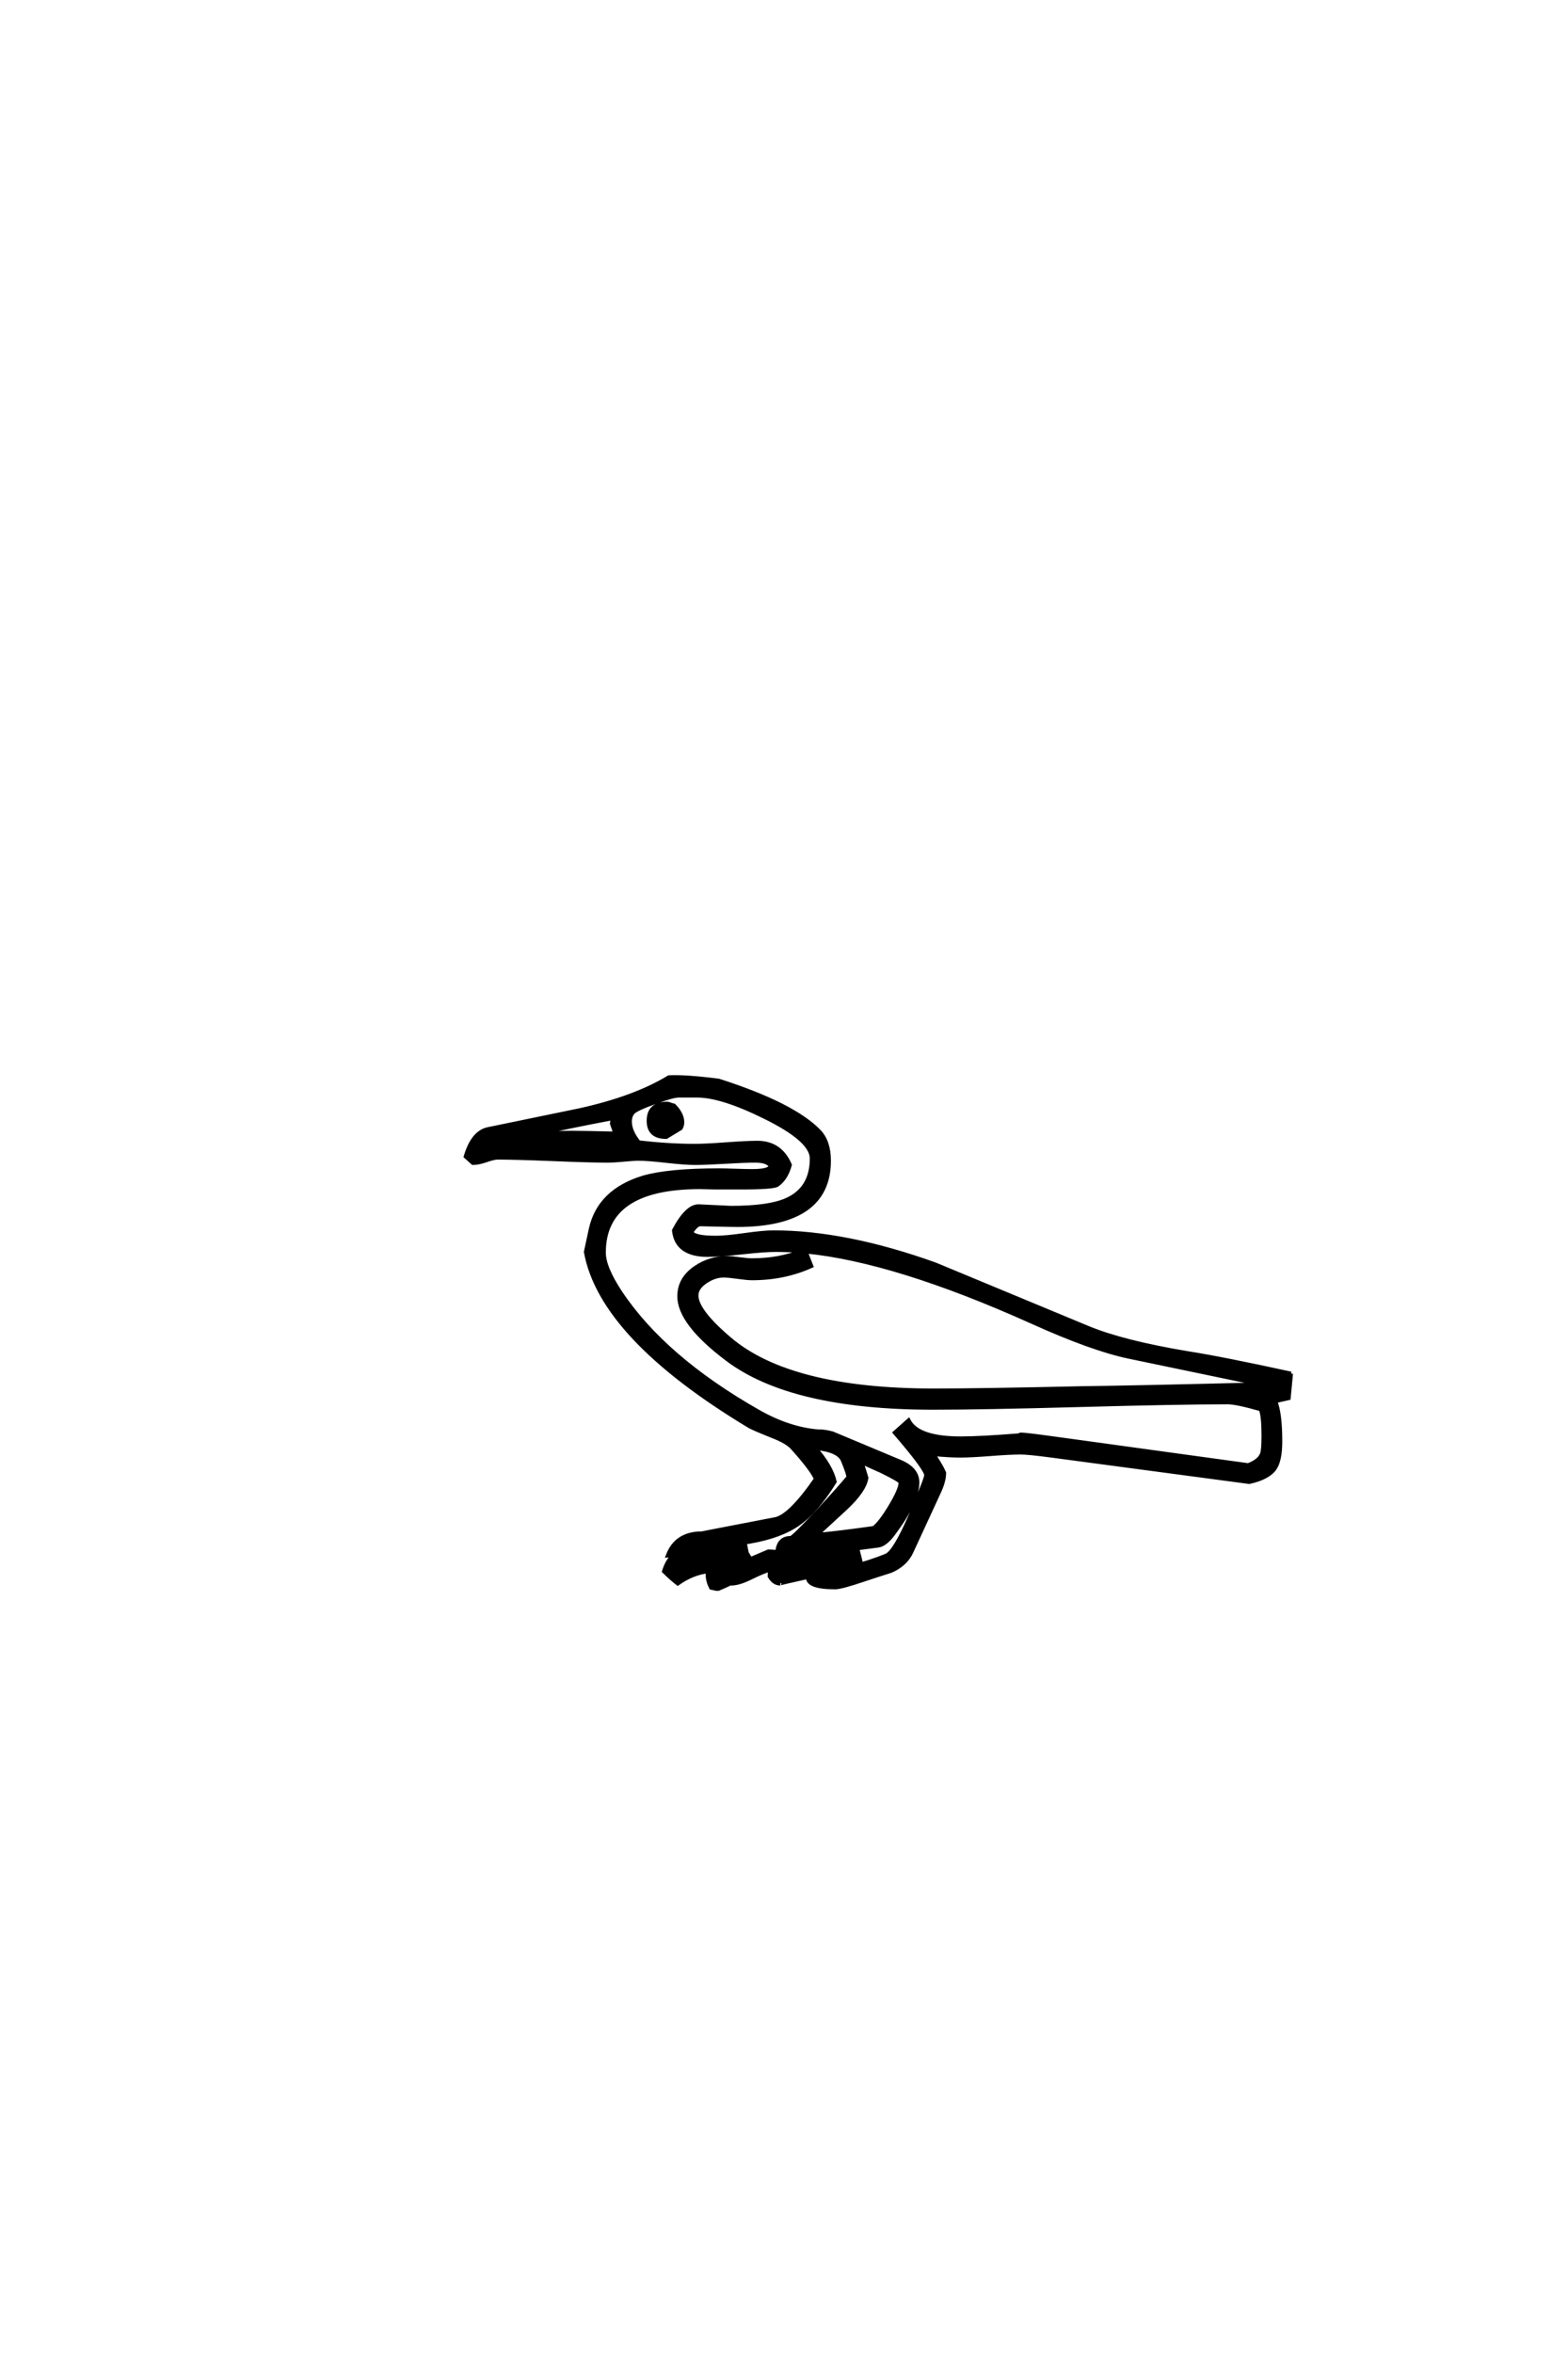 <?xml version='1.0' encoding='UTF-8'?>
<!DOCTYPE svg PUBLIC "-//W3C//DTD SVG 1.0//EN"
"http://www.w3.org/TR/2001/REC-SVG-20010904/DTD/svg10.dtd">

<svg xmlns='http://www.w3.org/2000/svg' version='1.0' width='40.0' height='60.0'>

 <g transform='scale(0.1 -0.1) translate(110.0 -370.0)'>
  <path d='M219.344 19.734
L218.75 13.484
L215.328 12.703
Q216.609 9.578 216.609 2.438
Q216.609 -2.438 215.141 -4.5
Q213.484 -6.844 208.688 -7.906
L158.203 -1.172
Q152.344 -0.391 150.297 -0.391
Q147.75 -0.391 142.672 -0.781
Q137.594 -1.172 135.062 -1.172
Q132.031 -1.172 128.125 -0.781
L128.906 -2.047
Q130.281 -4.203 130.859 -5.562
Q130.859 -7.625 129.594 -10.359
L122.562 -25.594
Q121.094 -28.906 117.281 -30.562
Q113.875 -31.641 110.359 -32.812
Q104.594 -34.766 103.031 -34.766
Q95.906 -34.766 96.094 -32.125
Q88.484 -33.797 89.062 -33.797
Q87.406 -33.797 86.328 -31.938
L86.422 -30.281
Q85.062 -30.562 81.453 -32.328
Q78.328 -33.891 76.266 -33.797
Q75.297 -34.281 73.25 -35.156
L72.75 -35.156
L71.391 -34.859
Q70.516 -33.109 70.516 -31.547
Q70.516 -31.062 70.609 -30.672
Q66.609 -31.156 62.891 -33.797
Q61.234 -32.516 59.375 -30.672
Q60.25 -27.938 61.625 -26.766
Q61.328 -26.562 60.359 -26.656
Q62.5 -21 69.047 -21
L71 -20.609
Q72.469 -20.312 87.703 -17.391
Q91.5 -16.703 98.141 -7.125
Q97.172 -4.781 92.188 0.781
Q90.828 2.344 87.016 3.812
Q82.125 5.766 81.156 6.344
Q43.359 29.109 39.453 50.781
L40.719 56.641
Q42.875 66.312 54.109 69.734
Q60.547 71.578 73.344 71.578
Q74.812 71.578 77.594 71.484
Q80.375 71.391 81.844 71.391
Q86.141 71.391 86.625 72.562
Q85.938 74.031 82.625 74.031
Q80.078 74.031 74.953 73.734
Q69.828 73.438 67.281 73.438
Q64.844 73.438 60.062 73.969
Q55.281 74.516 52.938 74.516
Q51.656 74.516 49.062 74.266
Q46.484 74.031 45.219 74.031
Q40.531 74.031 31.047 74.422
Q21.578 74.812 16.891 74.812
Q16.016 74.812 14.016 74.125
Q12.016 73.438 10.641 73.438
L8.797 75.094
Q10.547 81.062 14.266 82.031
Q26.172 84.469 37.984 86.922
Q52.047 90.047 60.641 95.312
Q64.938 95.516 73.344 94.438
Q92.281 88.375 98.922 81.547
Q101.469 78.906 101.469 74.031
Q101.469 57.625 78.031 57.625
Q76.656 57.625 68.656 57.812
Q67.672 57.812 66.406 55.859
Q66.797 54.391 72.656 54.391
Q75.094 54.391 79.969 55.078
Q84.859 55.766 87.312 55.766
Q105.766 55.766 128.609 47.562
Q148.141 39.453 167.672 31.344
Q176.469 27.734 192.672 25
Q201.469 23.641 219.344 19.734
Q201.469 23.641 219.344 19.734
M211.812 17
L178.031 24.031
Q168.656 25.984 153.328 32.906
Q118.359 48.641 95.516 50.875
L96.969 47.172
Q90.047 44.047 81.844 44.047
Q80.672 44.047 78.219 44.391
Q75.781 44.734 74.609 44.734
Q72.266 44.734 69.969 43.172
Q67.672 41.609 67.672 39.656
Q67.672 35.75 76.078 28.609
Q91.5 15.438 128.219 15.438
Q140.047 15.438 165.625 16.016
Q181.062 16.219 211.812 17
Q181.062 16.219 211.812 17
M212.312 3.812
Q212.312 8.984 211.625 10.641
Q205.469 12.406 203.219 12.406
Q190.719 12.406 165.625 11.719
Q140.531 11.031 128.031 11.031
Q91.891 11.031 75.484 23.438
Q63.281 32.625 63.281 39.453
Q63.281 43.953 67.484 46.781
Q71.094 49.219 75.484 49.219
Q76.562 49.219 78.656 48.922
Q80.766 48.641 81.844 48.641
Q88.875 48.641 94.531 50.984
Q91.109 51.266 87.891 51.266
Q84.969 51.266 79.203 50.625
Q73.438 50 70.516 50
Q62.594 50 61.922 56.25
Q65.234 62.5 68.266 62.406
Q76.266 62.016 76.469 62.016
Q86.031 62.016 90.531 63.969
Q97.078 66.797 97.078 74.609
Q97.078 79.297 85.156 85.156
Q74.125 90.625 67.875 90.625
L63.094 90.625
Q61.625 90.625 56.938 88.906
Q52.25 87.203 51.469 86.328
Q50.688 85.453 50.688 83.984
Q50.688 81.547 52.938 78.719
Q60.453 77.828 67.281 77.828
Q69.922 77.828 75.234 78.219
Q80.562 78.609 83.203 78.609
Q89.062 78.609 91.5 72.953
Q90.531 69.438 88.281 67.875
Q87.312 67.188 78.812 67.188
Q75.688 67.188 72.562 67.188
Q68.75 67.281 68.562 67.281
Q44.047 67.281 44.047 50.594
Q44.047 46.781 48.25 40.438
Q59.375 23.734 83.406 10.062
Q91.312 5.562 98.922 4.984
Q100.094 5.078 102.344 4.5
L119.625 -2.734
Q124.031 -4.594 124.031 -8.016
Q124.031 -12.891 117.969 -21
Q115.828 -23.922 113.969 -24.125
L108.688 -24.812
L109.672 -28.719
Q107.125 -29.391 105.375 -30.078
L105.766 -29.984
Q111.812 -28.422 116.109 -26.656
Q119.047 -25.391 125.688 -8.109
Q126.266 -6.547 126.266 -6.156
Q126.266 -4.594 118.266 4.688
L121.781 7.812
Q124.125 3.219 135.062 3.219
Q140.141 3.219 149.906 4
Q150.203 4.203 150.484 4.203
Q151.656 4.203 158.797 3.219
L208.406 -3.609
Q211.234 -2.547 211.922 -0.781
Q212.312 0.203 212.312 3.812
Q212.312 0.203 212.312 3.812
M46.969 80.953
Q46.688 81.734 46.094 83.5
L46.297 84.859
Q34.859 82.719 26.469 80.766
Q32.031 81.156 35.641 81.156
L36.234 81.156
Q38.578 81.156 46.969 80.953
Q38.578 81.156 46.969 80.953
M119.734 -8.016
Q119.734 -7.516 114.75 -5.078
Q114.266 -4.891 109.766 -2.828
Q110.453 -4.891 111.031 -6.844
Q110.547 -10.062 105.766 -14.547
Q102.047 -17.969 98.344 -21.391
Q103.812 -20.906 112.891 -19.625
Q114.656 -18.266 117.188 -14.016
Q119.734 -9.766 119.734 -8.016
Q119.734 -9.766 119.734 -8.016
M106.453 -6.641
Q106.25 -5.375 104.984 -2.344
Q103.906 0.203 97.953 0.781
Q102.047 -3.906 102.938 -7.812
Q98.344 -15.234 93.75 -18.5
Q89.156 -21.781 81.156 -23.141
L79.984 -23.344
L80.469 -25.781
L80.375 -25.781
L81.453 -27.547
Q83.5 -26.656 86.031 -25.594
Q87.109 -25.594 88.281 -25.781
Q88.578 -22.172 91.703 -22.172
Q92.281 -22.172 98.531 -15.531
Q104.297 -9.281 106.453 -6.641
Q104.297 -9.281 106.453 -6.641
M64.062 83.797
Q64.062 83.109 63.672 82.328
L59.969 80.078
Q55.469 80.078 55.469 84.188
Q55.469 88.578 60.25 88.578
Q60.453 88.578 61.234 88.281
L61.531 88.188
Q61.531 88.188 61.922 88.094
Q64.062 85.938 64.062 83.797
' style='fill: #000000; stroke: #000000'/>
 </g>
</svg>
